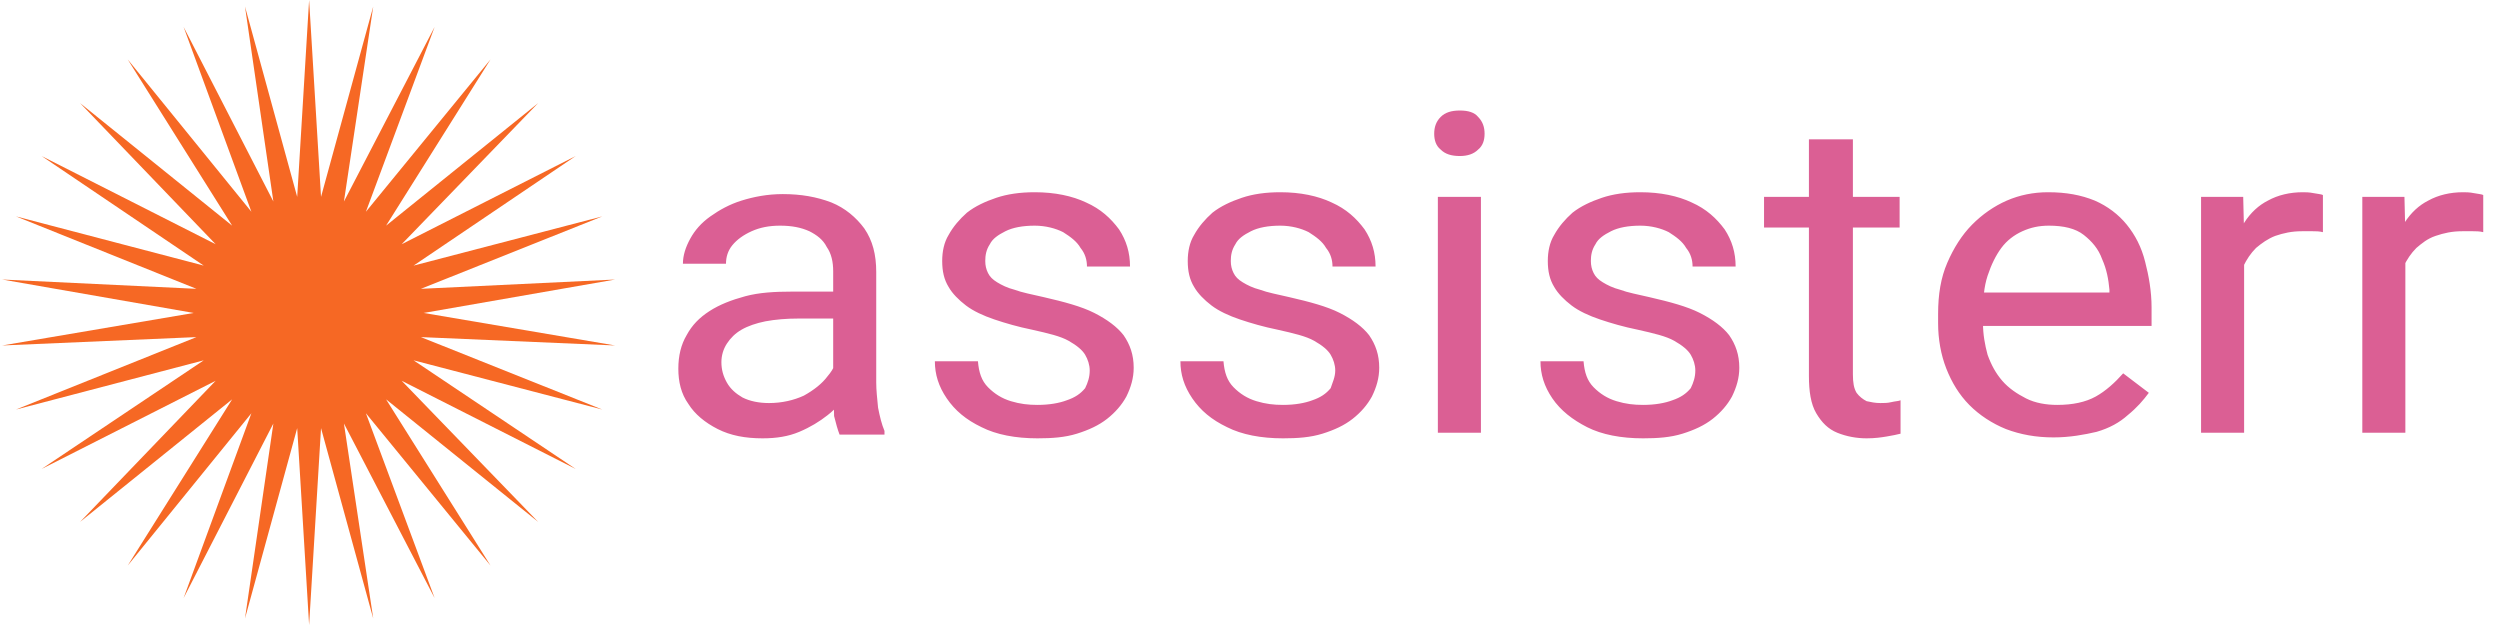 <svg width="132" height="33" viewBox="0 0 132 33" fill="none" xmlns="http://www.w3.org/2000/svg">
<g clip-path="url(#clip0_2572_10011)">
<path d="M131.115 10.297V12.258C130.922 12.209 130.728 12.209 130.583 12.209C130.438 12.209 130.245 12.209 130.003 12.209C129.471 12.209 129.035 12.307 128.6 12.455C128.164 12.602 127.874 12.847 127.584 13.092C127.294 13.386 127.1 13.68 126.907 14.073C126.762 14.465 126.665 14.857 126.616 15.299L125.988 15.642C125.988 14.906 126.084 14.171 126.229 13.533C126.375 12.896 126.665 12.307 126.955 11.768C127.294 11.229 127.729 10.836 128.213 10.591C128.745 10.297 129.374 10.15 130.051 10.15C130.196 10.15 130.39 10.15 130.632 10.199C130.873 10.248 131.019 10.248 131.115 10.297ZM127.003 12.357V22.85H124.73V10.395H126.955L127.003 12.357ZM122.65 10.297V12.258C122.456 12.209 122.263 12.209 122.117 12.209C121.972 12.209 121.779 12.209 121.537 12.209C121.005 12.209 120.569 12.307 120.134 12.455C119.747 12.602 119.408 12.847 119.118 13.092C118.828 13.386 118.634 13.68 118.441 14.073C118.296 14.465 118.199 14.857 118.151 15.299L117.522 15.642C117.522 14.906 117.619 14.171 117.764 13.533C117.909 12.896 118.199 12.307 118.489 11.768C118.828 11.229 119.263 10.836 119.747 10.591C120.279 10.297 120.908 10.15 121.585 10.15C121.73 10.15 121.924 10.15 122.166 10.199C122.408 10.248 122.553 10.248 122.65 10.297ZM118.489 12.357V22.85H116.216V10.395H118.441L118.489 12.357ZM108.427 23.095C107.508 23.095 106.686 22.948 105.912 22.654C105.186 22.36 104.509 21.918 103.977 21.379C103.445 20.839 103.058 20.202 102.767 19.466C102.477 18.731 102.332 17.897 102.332 17.064V16.573C102.332 15.544 102.477 14.661 102.816 13.877C103.154 13.092 103.59 12.405 104.122 11.866C104.654 11.327 105.283 10.886 105.96 10.591C106.637 10.297 107.363 10.15 108.137 10.15C109.105 10.15 109.879 10.297 110.604 10.591C111.281 10.886 111.862 11.327 112.297 11.866C112.733 12.405 113.071 13.043 113.265 13.828C113.458 14.563 113.603 15.397 113.603 16.23V17.211H103.735V15.446H111.378V15.299C111.33 14.759 111.233 14.22 110.991 13.68C110.798 13.141 110.459 12.749 110.024 12.405C109.588 12.062 108.959 11.915 108.185 11.915C107.653 11.915 107.218 12.013 106.783 12.209C106.347 12.405 105.96 12.7 105.67 13.092C105.38 13.484 105.138 13.975 104.944 14.563C104.751 15.152 104.702 15.789 104.702 16.573V17.064C104.702 17.652 104.799 18.192 104.944 18.731C105.138 19.27 105.38 19.712 105.718 20.104C106.057 20.496 106.492 20.79 106.976 21.036C107.46 21.281 108.04 21.379 108.621 21.379C109.443 21.379 110.12 21.232 110.653 20.938C111.185 20.643 111.668 20.202 112.104 19.712L113.458 20.741C113.168 21.134 112.829 21.526 112.346 21.918C111.91 22.31 111.378 22.605 110.701 22.801C110.072 22.948 109.298 23.095 108.427 23.095ZM95.559 7.355H97.833V19.761C97.833 20.202 97.882 20.496 98.027 20.741C98.172 20.938 98.365 21.085 98.559 21.183C98.801 21.232 98.994 21.281 99.284 21.281C99.478 21.281 99.671 21.281 99.865 21.232C100.058 21.183 100.252 21.183 100.349 21.134V22.899C100.155 22.948 99.913 22.997 99.623 23.046C99.333 23.095 98.994 23.144 98.559 23.144C98.027 23.144 97.495 23.046 97.011 22.85C96.527 22.654 96.188 22.31 95.898 21.82C95.608 21.33 95.511 20.643 95.511 19.859V7.355H95.559ZM100.3 10.395V12.013H93.141V10.395H100.3ZM89.513 19.564C89.513 19.27 89.416 18.976 89.271 18.731C89.126 18.486 88.835 18.241 88.4 17.995C87.965 17.75 87.336 17.603 86.465 17.407C85.739 17.26 85.062 17.064 84.482 16.868C83.901 16.672 83.369 16.426 82.982 16.132C82.595 15.838 82.256 15.495 82.063 15.152C81.821 14.759 81.724 14.318 81.724 13.778C81.724 13.288 81.821 12.798 82.063 12.405C82.305 11.964 82.643 11.572 83.03 11.229C83.466 10.886 83.998 10.64 84.578 10.444C85.159 10.248 85.836 10.15 86.61 10.15C87.674 10.15 88.594 10.346 89.319 10.689C90.093 11.033 90.625 11.523 91.061 12.111C91.448 12.7 91.641 13.337 91.641 14.073H89.368C89.368 13.729 89.271 13.386 89.029 13.092C88.835 12.749 88.497 12.504 88.11 12.258C87.723 12.062 87.191 11.915 86.61 11.915C85.981 11.915 85.449 12.013 85.062 12.209C84.675 12.405 84.385 12.602 84.24 12.896C84.046 13.19 83.998 13.484 83.998 13.778C83.998 14.024 84.046 14.22 84.143 14.416C84.24 14.612 84.385 14.759 84.627 14.906C84.869 15.053 85.159 15.2 85.546 15.299C85.933 15.446 86.465 15.544 87.094 15.691C88.158 15.936 89.077 16.181 89.754 16.524C90.432 16.868 90.964 17.26 91.302 17.701C91.641 18.192 91.835 18.731 91.835 19.417C91.835 19.957 91.689 20.447 91.448 20.938C91.206 21.379 90.867 21.771 90.432 22.114C89.996 22.457 89.464 22.703 88.835 22.899C88.207 23.095 87.529 23.144 86.755 23.144C85.594 23.144 84.578 22.948 83.804 22.556C83.03 22.163 82.401 21.673 81.966 21.036C81.531 20.398 81.337 19.761 81.337 19.074H83.611C83.659 19.663 83.804 20.104 84.143 20.447C84.482 20.79 84.869 21.036 85.352 21.183C85.836 21.33 86.272 21.379 86.755 21.379C87.384 21.379 87.916 21.281 88.303 21.134C88.739 20.986 89.029 20.79 89.271 20.496C89.416 20.202 89.513 19.908 89.513 19.564ZM75.726 7.061C75.726 6.718 75.822 6.423 76.064 6.178C76.306 5.933 76.645 5.835 77.08 5.835C77.516 5.835 77.854 5.933 78.048 6.178C78.29 6.423 78.386 6.718 78.386 7.061C78.386 7.404 78.29 7.698 78.048 7.894C77.806 8.14 77.467 8.238 77.08 8.238C76.645 8.238 76.306 8.14 76.064 7.894C75.822 7.698 75.726 7.404 75.726 7.061ZM78.193 10.395V22.85H75.919V10.395H78.193ZM70.501 19.564C70.501 19.27 70.404 18.976 70.259 18.731C70.114 18.486 69.824 18.241 69.388 17.995C68.953 17.75 68.324 17.603 67.454 17.407C66.728 17.26 66.051 17.064 65.47 16.868C64.89 16.672 64.358 16.426 63.971 16.132C63.584 15.838 63.245 15.495 63.051 15.152C62.809 14.759 62.713 14.318 62.713 13.778C62.713 13.288 62.809 12.798 63.051 12.405C63.293 11.964 63.632 11.572 64.019 11.229C64.454 10.886 64.986 10.64 65.567 10.444C66.147 10.248 66.825 10.15 67.599 10.15C68.663 10.15 69.582 10.346 70.308 10.689C71.082 11.033 71.614 11.523 72.049 12.111C72.436 12.7 72.63 13.337 72.63 14.073H70.356C70.356 13.729 70.259 13.386 70.017 13.092C69.824 12.749 69.485 12.504 69.098 12.258C68.711 12.062 68.179 11.915 67.599 11.915C66.97 11.915 66.438 12.013 66.051 12.209C65.664 12.405 65.373 12.602 65.228 12.896C65.035 13.19 64.986 13.484 64.986 13.778C64.986 14.024 65.035 14.22 65.132 14.416C65.228 14.612 65.373 14.759 65.615 14.906C65.857 15.053 66.147 15.2 66.534 15.299C66.921 15.446 67.454 15.544 68.082 15.691C69.147 15.936 70.066 16.181 70.743 16.524C71.42 16.868 71.952 17.26 72.291 17.701C72.63 18.192 72.823 18.731 72.823 19.417C72.823 19.957 72.678 20.447 72.436 20.938C72.194 21.379 71.856 21.771 71.42 22.114C70.985 22.457 70.453 22.703 69.824 22.899C69.195 23.095 68.518 23.144 67.744 23.144C66.583 23.144 65.567 22.948 64.793 22.556C63.971 22.163 63.39 21.673 62.955 21.036C62.519 20.398 62.326 19.761 62.326 19.074H64.599C64.648 19.663 64.793 20.104 65.132 20.447C65.47 20.79 65.857 21.036 66.341 21.183C66.825 21.33 67.26 21.379 67.744 21.379C68.373 21.379 68.905 21.281 69.292 21.134C69.727 20.986 70.017 20.79 70.259 20.496C70.356 20.202 70.501 19.908 70.501 19.564ZM57.537 19.564C57.537 19.27 57.44 18.976 57.295 18.731C57.15 18.486 56.859 18.241 56.424 17.995C55.989 17.75 55.36 17.603 54.489 17.407C53.763 17.26 53.086 17.064 52.506 16.868C51.925 16.672 51.393 16.426 51.006 16.132C50.619 15.838 50.28 15.495 50.087 15.152C49.845 14.759 49.748 14.318 49.748 13.778C49.748 13.288 49.845 12.798 50.087 12.405C50.329 11.964 50.667 11.572 51.054 11.229C51.49 10.886 52.022 10.64 52.602 10.444C53.183 10.248 53.86 10.15 54.634 10.15C55.698 10.15 56.617 10.346 57.343 10.689C58.117 11.033 58.649 11.523 59.085 12.111C59.472 12.7 59.665 13.337 59.665 14.073H57.392C57.392 13.729 57.295 13.386 57.053 13.092C56.859 12.749 56.521 12.504 56.134 12.258C55.747 12.062 55.215 11.915 54.634 11.915C54.005 11.915 53.473 12.013 53.086 12.209C52.699 12.405 52.409 12.602 52.264 12.896C52.07 13.19 52.022 13.484 52.022 13.778C52.022 14.024 52.07 14.22 52.167 14.416C52.264 14.612 52.409 14.759 52.651 14.906C52.893 15.053 53.183 15.2 53.57 15.299C53.957 15.446 54.489 15.544 55.118 15.691C56.182 15.936 57.101 16.181 57.779 16.524C58.456 16.868 58.988 17.26 59.327 17.701C59.665 18.192 59.859 18.731 59.859 19.417C59.859 19.957 59.714 20.447 59.472 20.938C59.23 21.379 58.891 21.771 58.456 22.114C58.02 22.457 57.488 22.703 56.859 22.899C56.23 23.095 55.553 23.144 54.779 23.144C53.618 23.144 52.602 22.948 51.828 22.556C51.006 22.163 50.425 21.673 49.99 21.036C49.555 20.398 49.361 19.761 49.361 19.074H51.635C51.683 19.663 51.828 20.104 52.167 20.447C52.506 20.79 52.893 21.036 53.376 21.183C53.86 21.33 54.295 21.379 54.779 21.379C55.408 21.379 55.94 21.281 56.327 21.134C56.763 20.986 57.053 20.79 57.295 20.496C57.44 20.202 57.537 19.908 57.537 19.564ZM44.379 15.299L44.427 16.819H42.153C41.524 16.819 40.944 16.868 40.412 16.966C39.928 17.064 39.493 17.211 39.154 17.407C38.815 17.603 38.574 17.848 38.38 18.142C38.187 18.437 38.09 18.78 38.09 19.123C38.09 19.515 38.187 19.859 38.38 20.202C38.574 20.545 38.864 20.79 39.202 20.986C39.589 21.183 40.073 21.281 40.605 21.281C41.283 21.281 41.911 21.134 42.444 20.889C42.976 20.594 43.411 20.251 43.701 19.859C44.04 19.466 44.185 19.074 44.233 18.682L45.201 19.712C45.153 20.055 45.007 20.398 44.717 20.79C44.475 21.183 44.137 21.575 43.701 21.918C43.266 22.261 42.782 22.556 42.202 22.801C41.621 23.046 40.992 23.144 40.267 23.144C39.347 23.144 38.574 22.997 37.896 22.654C37.219 22.31 36.687 21.869 36.348 21.33C35.961 20.79 35.816 20.153 35.816 19.466C35.816 18.78 35.961 18.192 36.252 17.701C36.542 17.162 36.929 16.77 37.461 16.426C37.993 16.083 38.622 15.838 39.347 15.642C40.073 15.446 40.896 15.397 41.815 15.397H44.379V15.299ZM43.992 20.741V14.318C43.992 13.828 43.895 13.386 43.653 13.043C43.459 12.651 43.121 12.405 42.734 12.209C42.298 12.013 41.815 11.915 41.186 11.915C40.605 11.915 40.122 12.013 39.686 12.209C39.251 12.405 38.912 12.651 38.67 12.945C38.428 13.239 38.332 13.582 38.332 13.926H36.058C36.058 13.484 36.203 13.043 36.445 12.602C36.687 12.16 37.026 11.768 37.509 11.425C37.993 11.082 38.525 10.787 39.154 10.591C39.783 10.395 40.509 10.248 41.331 10.248C42.298 10.248 43.121 10.395 43.895 10.689C44.62 10.983 45.201 11.474 45.636 12.062C46.072 12.7 46.265 13.435 46.265 14.367V20.202C46.265 20.594 46.314 21.036 46.362 21.526C46.459 22.016 46.556 22.409 46.701 22.752V22.948H44.33C44.233 22.703 44.137 22.36 44.04 21.967C44.04 21.477 43.992 21.085 43.992 20.741Z" fill="#DB5F94"/>
<path d="M16.321 0L16.95 10.395L19.707 0.343L18.159 10.64L22.948 1.422L19.32 11.18L25.899 3.138L20.384 11.915L28.415 5.443L21.207 12.896L30.398 8.238L21.836 14.024L31.801 11.425L22.223 15.25L32.478 14.759L22.368 16.524L32.478 18.241L22.223 17.799L31.801 21.624L21.836 19.025L30.398 24.762L21.207 20.104L28.415 27.557L20.384 21.085L25.899 29.862L19.32 21.82L22.948 31.578L18.159 22.36L19.707 32.657L16.95 22.605L16.321 33L15.692 22.605L12.935 32.657L14.434 22.36L9.694 31.578L13.273 21.82L6.743 29.862L12.257 21.085L4.227 27.557L11.387 20.104L2.195 24.762L10.758 19.025L0.841 21.624L10.371 17.799L0.115 18.241L10.226 16.524L0.115 14.759L10.371 15.25L0.841 11.425L10.758 14.024L2.195 8.238L11.387 12.896L4.227 5.443L12.257 11.915L6.743 3.138L13.273 11.18L9.694 1.422L14.434 10.64L12.935 0.343L15.692 10.395L16.321 0Z" fill="#F66824"/>
</g>
<defs>
<clipPath id="clip0_2572_10011">
<rect width="131" height="33" fill="white" transform="translate(0.115)"/>
</clipPath>
</defs>
</svg>
